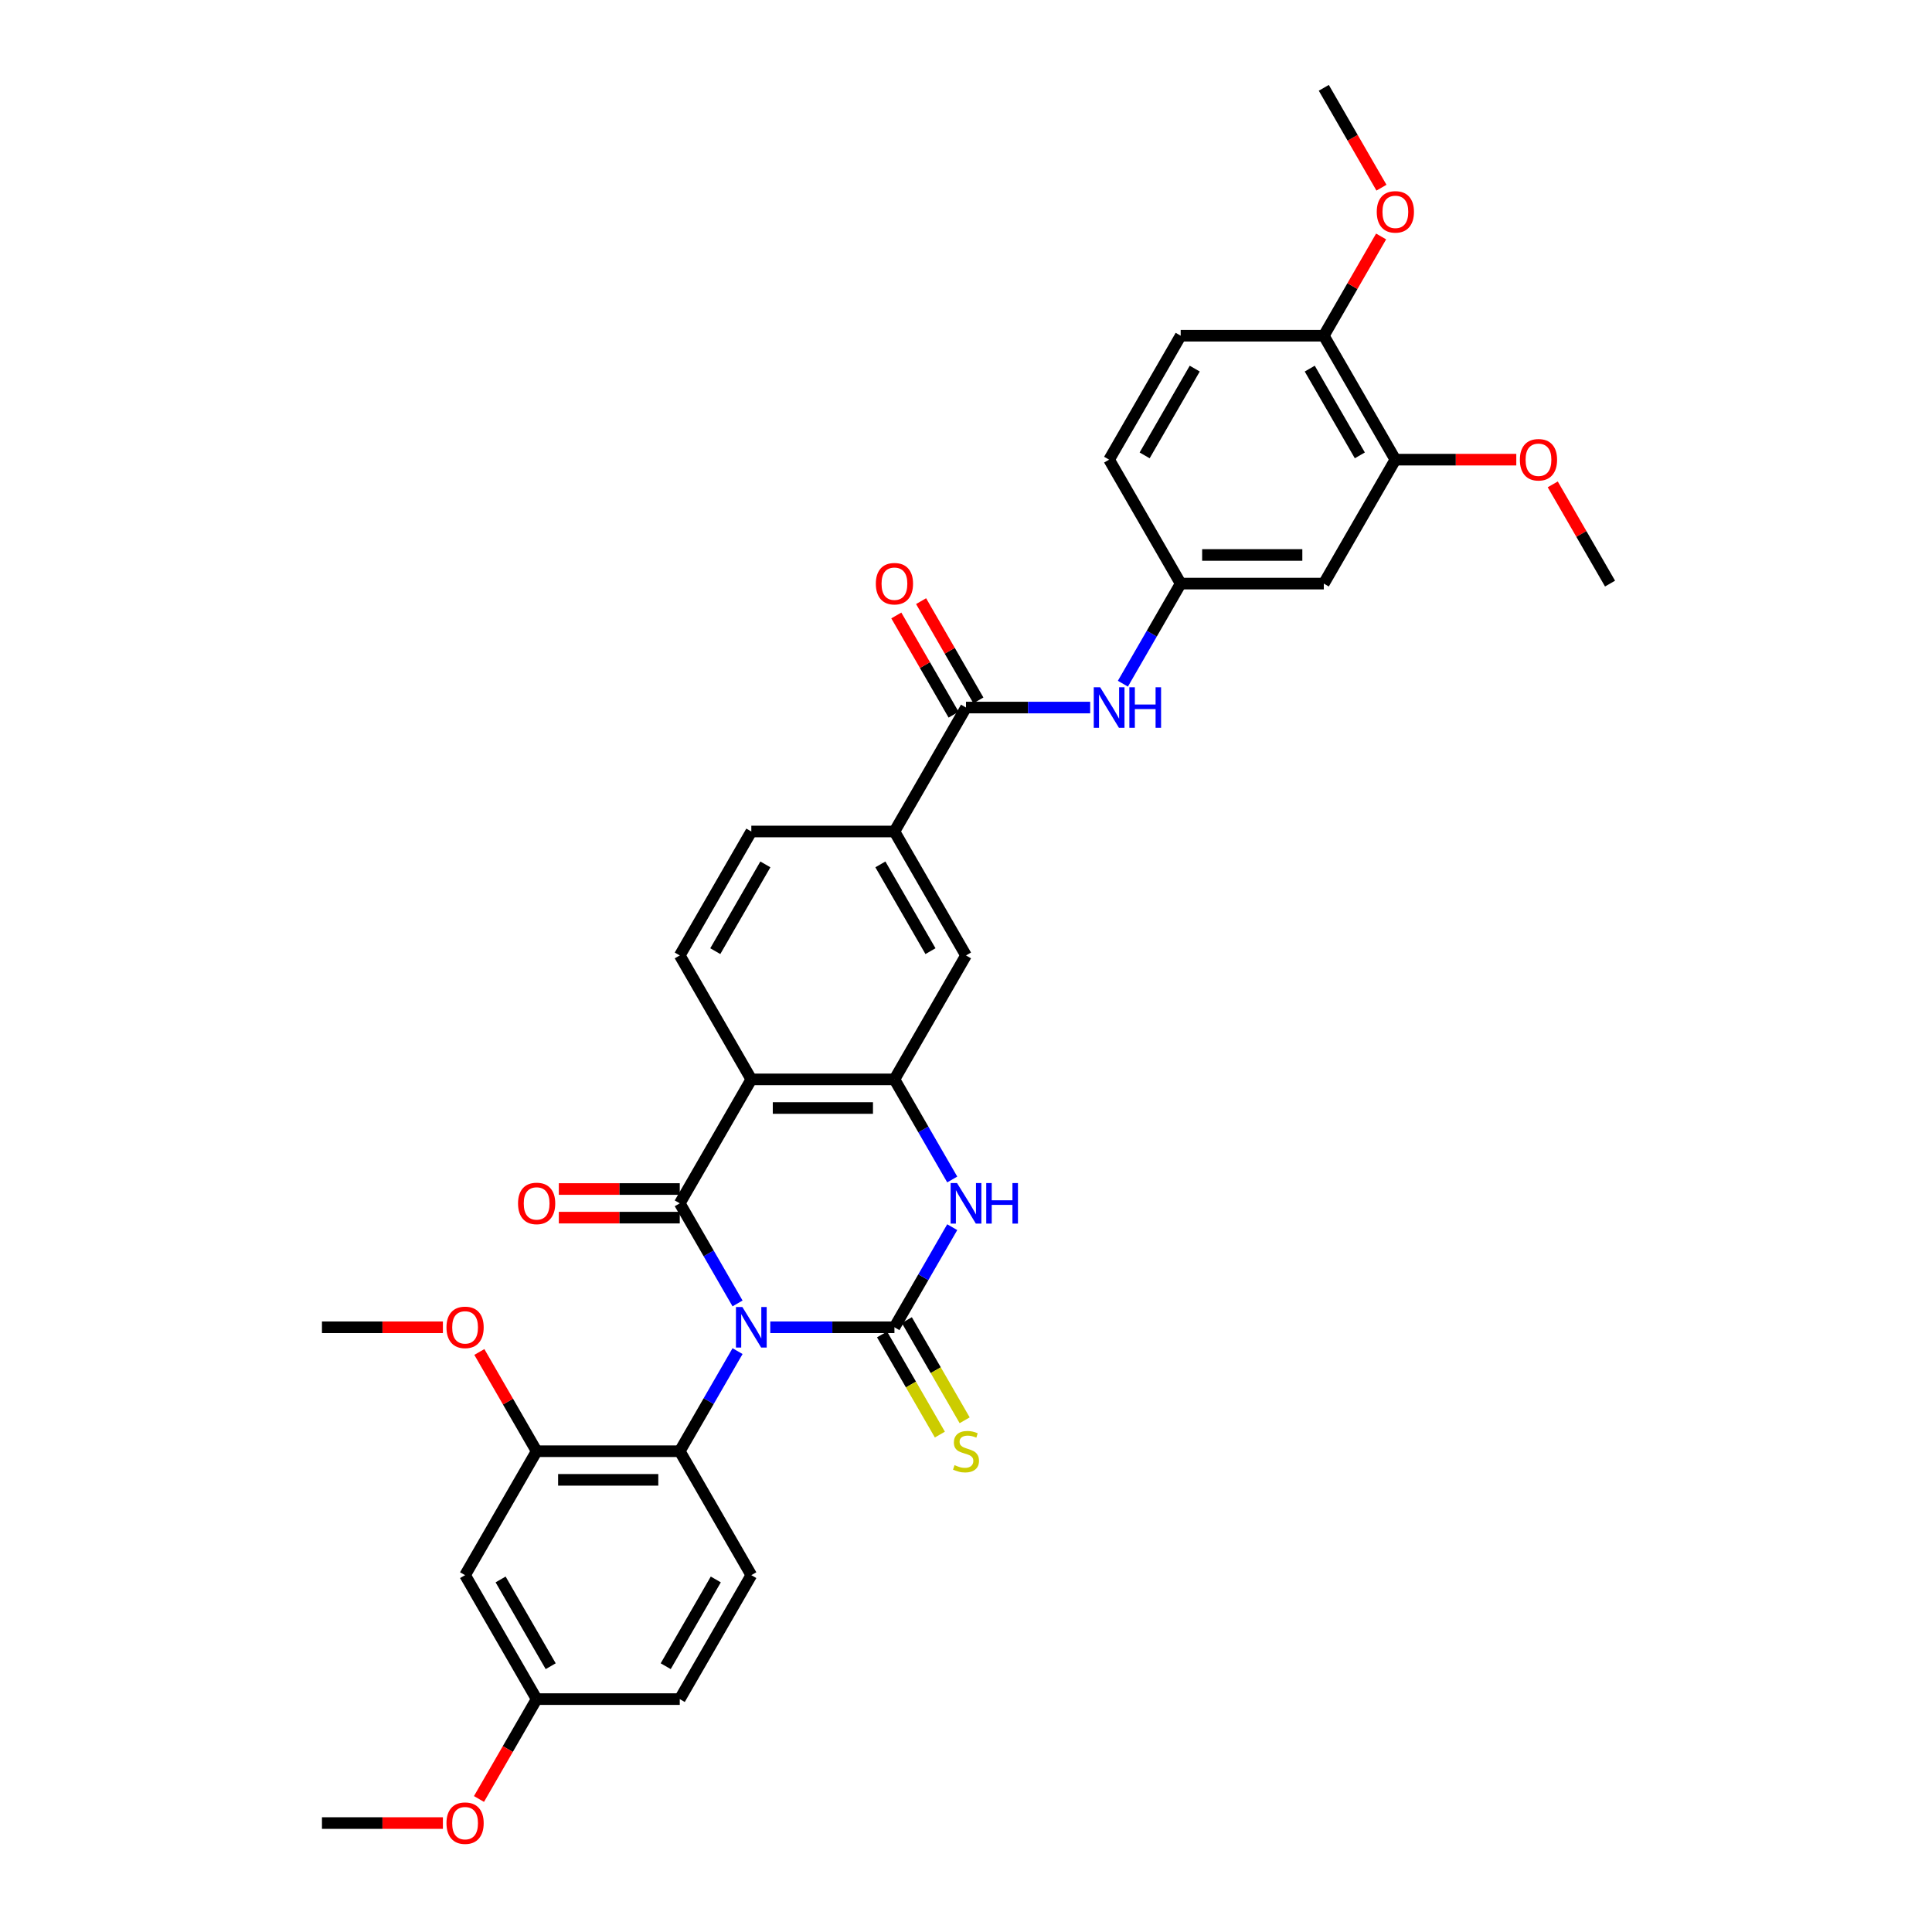 <?xml version='1.0' encoding='iso-8859-1'?>
<svg version='1.1' baseProfile='full'
              xmlns='http://www.w3.org/2000/svg'
                      xmlns:rdkit='http://www.rdkit.org/xml'
                      xmlns:xlink='http://www.w3.org/1999/xlink'
                  xml:space='preserve'
width='1000px' height='1000px' viewBox='0 0 1000 1000'>
<!-- END OF HEADER -->
<rect style='opacity:1.0;fill:#FFFFFF;stroke:none' width='1000' height='1000' x='0' y='0'> </rect>
<path class='bond-0' d='M 398.69,686.995 L 430.825,686.995' style='fill:none;fill-rule:evenodd;stroke:#0000FF;stroke-width:6px;stroke-linecap:butt;stroke-linejoin:miter;stroke-opacity:1' />
<path class='bond-0' d='M 430.825,686.995 L 462.961,686.995' style='fill:none;fill-rule:evenodd;stroke:#000000;stroke-width:6px;stroke-linecap:butt;stroke-linejoin:miter;stroke-opacity:1' />
<path class='bond-1' d='M 381.757,674.654 L 366.8,648.747' style='fill:none;fill-rule:evenodd;stroke:#0000FF;stroke-width:6px;stroke-linecap:butt;stroke-linejoin:miter;stroke-opacity:1' />
<path class='bond-1' d='M 366.8,648.747 L 351.843,622.841' style='fill:none;fill-rule:evenodd;stroke:#000000;stroke-width:6px;stroke-linecap:butt;stroke-linejoin:miter;stroke-opacity:1' />
<path class='bond-5' d='M 381.757,699.337 L 366.8,725.243' style='fill:none;fill-rule:evenodd;stroke:#0000FF;stroke-width:6px;stroke-linecap:butt;stroke-linejoin:miter;stroke-opacity:1' />
<path class='bond-5' d='M 366.8,725.243 L 351.843,751.149' style='fill:none;fill-rule:evenodd;stroke:#000000;stroke-width:6px;stroke-linecap:butt;stroke-linejoin:miter;stroke-opacity:1' />
<path class='bond-3' d='M 462.961,686.995 L 477.918,661.089' style='fill:none;fill-rule:evenodd;stroke:#000000;stroke-width:6px;stroke-linecap:butt;stroke-linejoin:miter;stroke-opacity:1' />
<path class='bond-3' d='M 477.918,661.089 L 492.875,635.183' style='fill:none;fill-rule:evenodd;stroke:#0000FF;stroke-width:6px;stroke-linecap:butt;stroke-linejoin:miter;stroke-opacity:1' />
<path class='bond-12' d='M 456.545,690.699 L 471.511,716.62' style='fill:none;fill-rule:evenodd;stroke:#000000;stroke-width:6px;stroke-linecap:butt;stroke-linejoin:miter;stroke-opacity:1' />
<path class='bond-12' d='M 471.511,716.62 L 486.476,742.541' style='fill:none;fill-rule:evenodd;stroke:#CCCC00;stroke-width:6px;stroke-linecap:butt;stroke-linejoin:miter;stroke-opacity:1' />
<path class='bond-12' d='M 469.376,683.291 L 484.342,709.212' style='fill:none;fill-rule:evenodd;stroke:#000000;stroke-width:6px;stroke-linecap:butt;stroke-linejoin:miter;stroke-opacity:1' />
<path class='bond-12' d='M 484.342,709.212 L 499.307,735.133' style='fill:none;fill-rule:evenodd;stroke:#CCCC00;stroke-width:6px;stroke-linecap:butt;stroke-linejoin:miter;stroke-opacity:1' />
<path class='bond-2' d='M 351.843,622.841 L 388.882,558.687' style='fill:none;fill-rule:evenodd;stroke:#000000;stroke-width:6px;stroke-linecap:butt;stroke-linejoin:miter;stroke-opacity:1' />
<path class='bond-13' d='M 351.843,615.433 L 320.544,615.433' style='fill:none;fill-rule:evenodd;stroke:#000000;stroke-width:6px;stroke-linecap:butt;stroke-linejoin:miter;stroke-opacity:1' />
<path class='bond-13' d='M 320.544,615.433 L 289.246,615.433' style='fill:none;fill-rule:evenodd;stroke:#FF0000;stroke-width:6px;stroke-linecap:butt;stroke-linejoin:miter;stroke-opacity:1' />
<path class='bond-13' d='M 351.843,630.249 L 320.544,630.249' style='fill:none;fill-rule:evenodd;stroke:#000000;stroke-width:6px;stroke-linecap:butt;stroke-linejoin:miter;stroke-opacity:1' />
<path class='bond-13' d='M 320.544,630.249 L 289.246,630.249' style='fill:none;fill-rule:evenodd;stroke:#FF0000;stroke-width:6px;stroke-linecap:butt;stroke-linejoin:miter;stroke-opacity:1' />
<path class='bond-4' d='M 388.882,558.687 L 462.961,558.687' style='fill:none;fill-rule:evenodd;stroke:#000000;stroke-width:6px;stroke-linecap:butt;stroke-linejoin:miter;stroke-opacity:1' />
<path class='bond-4' d='M 399.994,573.503 L 451.849,573.503' style='fill:none;fill-rule:evenodd;stroke:#000000;stroke-width:6px;stroke-linecap:butt;stroke-linejoin:miter;stroke-opacity:1' />
<path class='bond-11' d='M 388.882,558.687 L 351.843,494.533' style='fill:none;fill-rule:evenodd;stroke:#000000;stroke-width:6px;stroke-linecap:butt;stroke-linejoin:miter;stroke-opacity:1' />
<path class='bond-34' d='M 492.875,610.5 L 477.918,584.593' style='fill:none;fill-rule:evenodd;stroke:#0000FF;stroke-width:6px;stroke-linecap:butt;stroke-linejoin:miter;stroke-opacity:1' />
<path class='bond-34' d='M 477.918,584.593 L 462.961,558.687' style='fill:none;fill-rule:evenodd;stroke:#000000;stroke-width:6px;stroke-linecap:butt;stroke-linejoin:miter;stroke-opacity:1' />
<path class='bond-10' d='M 462.961,558.687 L 500,494.533' style='fill:none;fill-rule:evenodd;stroke:#000000;stroke-width:6px;stroke-linecap:butt;stroke-linejoin:miter;stroke-opacity:1' />
<path class='bond-7' d='M 351.843,751.149 L 277.764,751.149' style='fill:none;fill-rule:evenodd;stroke:#000000;stroke-width:6px;stroke-linecap:butt;stroke-linejoin:miter;stroke-opacity:1' />
<path class='bond-7' d='M 340.731,765.965 L 288.876,765.965' style='fill:none;fill-rule:evenodd;stroke:#000000;stroke-width:6px;stroke-linecap:butt;stroke-linejoin:miter;stroke-opacity:1' />
<path class='bond-17' d='M 351.843,751.149 L 388.882,815.303' style='fill:none;fill-rule:evenodd;stroke:#000000;stroke-width:6px;stroke-linecap:butt;stroke-linejoin:miter;stroke-opacity:1' />
<path class='bond-6' d='M 500,366.225 L 462.961,430.379' style='fill:none;fill-rule:evenodd;stroke:#000000;stroke-width:6px;stroke-linecap:butt;stroke-linejoin:miter;stroke-opacity:1' />
<path class='bond-8' d='M 500,366.225 L 532.135,366.225' style='fill:none;fill-rule:evenodd;stroke:#000000;stroke-width:6px;stroke-linecap:butt;stroke-linejoin:miter;stroke-opacity:1' />
<path class='bond-8' d='M 532.135,366.225 L 564.271,366.225' style='fill:none;fill-rule:evenodd;stroke:#0000FF;stroke-width:6px;stroke-linecap:butt;stroke-linejoin:miter;stroke-opacity:1' />
<path class='bond-20' d='M 506.415,362.521 L 491.587,336.837' style='fill:none;fill-rule:evenodd;stroke:#000000;stroke-width:6px;stroke-linecap:butt;stroke-linejoin:miter;stroke-opacity:1' />
<path class='bond-20' d='M 491.587,336.837 L 476.758,311.153' style='fill:none;fill-rule:evenodd;stroke:#FF0000;stroke-width:6px;stroke-linecap:butt;stroke-linejoin:miter;stroke-opacity:1' />
<path class='bond-20' d='M 493.585,369.929 L 478.756,344.245' style='fill:none;fill-rule:evenodd;stroke:#000000;stroke-width:6px;stroke-linecap:butt;stroke-linejoin:miter;stroke-opacity:1' />
<path class='bond-20' d='M 478.756,344.245 L 463.927,318.561' style='fill:none;fill-rule:evenodd;stroke:#FF0000;stroke-width:6px;stroke-linecap:butt;stroke-linejoin:miter;stroke-opacity:1' />
<path class='bond-15' d='M 277.764,751.149 L 240.724,815.303' style='fill:none;fill-rule:evenodd;stroke:#000000;stroke-width:6px;stroke-linecap:butt;stroke-linejoin:miter;stroke-opacity:1' />
<path class='bond-26' d='M 277.764,751.149 L 262.935,725.465' style='fill:none;fill-rule:evenodd;stroke:#000000;stroke-width:6px;stroke-linecap:butt;stroke-linejoin:miter;stroke-opacity:1' />
<path class='bond-26' d='M 262.935,725.465 L 248.106,699.781' style='fill:none;fill-rule:evenodd;stroke:#FF0000;stroke-width:6px;stroke-linecap:butt;stroke-linejoin:miter;stroke-opacity:1' />
<path class='bond-18' d='M 581.204,353.883 L 596.161,327.977' style='fill:none;fill-rule:evenodd;stroke:#0000FF;stroke-width:6px;stroke-linecap:butt;stroke-linejoin:miter;stroke-opacity:1' />
<path class='bond-18' d='M 596.161,327.977 L 611.118,302.071' style='fill:none;fill-rule:evenodd;stroke:#000000;stroke-width:6px;stroke-linecap:butt;stroke-linejoin:miter;stroke-opacity:1' />
<path class='bond-9' d='M 462.961,430.379 L 388.882,430.379' style='fill:none;fill-rule:evenodd;stroke:#000000;stroke-width:6px;stroke-linecap:butt;stroke-linejoin:miter;stroke-opacity:1' />
<path class='bond-36' d='M 462.961,430.379 L 500,494.533' style='fill:none;fill-rule:evenodd;stroke:#000000;stroke-width:6px;stroke-linecap:butt;stroke-linejoin:miter;stroke-opacity:1' />
<path class='bond-36' d='M 455.686,447.41 L 481.613,492.318' style='fill:none;fill-rule:evenodd;stroke:#000000;stroke-width:6px;stroke-linecap:butt;stroke-linejoin:miter;stroke-opacity:1' />
<path class='bond-21' d='M 351.843,494.533 L 388.882,430.379' style='fill:none;fill-rule:evenodd;stroke:#000000;stroke-width:6px;stroke-linecap:butt;stroke-linejoin:miter;stroke-opacity:1' />
<path class='bond-21' d='M 370.229,492.318 L 396.157,447.41' style='fill:none;fill-rule:evenodd;stroke:#000000;stroke-width:6px;stroke-linecap:butt;stroke-linejoin:miter;stroke-opacity:1' />
<path class='bond-14' d='M 685.197,302.071 L 611.118,302.071' style='fill:none;fill-rule:evenodd;stroke:#000000;stroke-width:6px;stroke-linecap:butt;stroke-linejoin:miter;stroke-opacity:1' />
<path class='bond-14' d='M 674.085,287.255 L 622.23,287.255' style='fill:none;fill-rule:evenodd;stroke:#000000;stroke-width:6px;stroke-linecap:butt;stroke-linejoin:miter;stroke-opacity:1' />
<path class='bond-16' d='M 685.197,302.071 L 722.236,237.917' style='fill:none;fill-rule:evenodd;stroke:#000000;stroke-width:6px;stroke-linecap:butt;stroke-linejoin:miter;stroke-opacity:1' />
<path class='bond-35' d='M 240.724,815.303 L 277.764,879.457' style='fill:none;fill-rule:evenodd;stroke:#000000;stroke-width:6px;stroke-linecap:butt;stroke-linejoin:miter;stroke-opacity:1' />
<path class='bond-35' d='M 259.111,817.519 L 285.039,862.426' style='fill:none;fill-rule:evenodd;stroke:#000000;stroke-width:6px;stroke-linecap:butt;stroke-linejoin:miter;stroke-opacity:1' />
<path class='bond-27' d='M 722.236,237.917 L 753.534,237.917' style='fill:none;fill-rule:evenodd;stroke:#000000;stroke-width:6px;stroke-linecap:butt;stroke-linejoin:miter;stroke-opacity:1' />
<path class='bond-27' d='M 753.534,237.917 L 784.833,237.917' style='fill:none;fill-rule:evenodd;stroke:#FF0000;stroke-width:6px;stroke-linecap:butt;stroke-linejoin:miter;stroke-opacity:1' />
<path class='bond-37' d='M 722.236,237.917 L 685.197,173.763' style='fill:none;fill-rule:evenodd;stroke:#000000;stroke-width:6px;stroke-linecap:butt;stroke-linejoin:miter;stroke-opacity:1' />
<path class='bond-37' d='M 703.849,235.701 L 677.922,190.794' style='fill:none;fill-rule:evenodd;stroke:#000000;stroke-width:6px;stroke-linecap:butt;stroke-linejoin:miter;stroke-opacity:1' />
<path class='bond-24' d='M 388.882,815.303 L 351.843,879.457' style='fill:none;fill-rule:evenodd;stroke:#000000;stroke-width:6px;stroke-linecap:butt;stroke-linejoin:miter;stroke-opacity:1' />
<path class='bond-24' d='M 370.495,817.519 L 344.568,862.426' style='fill:none;fill-rule:evenodd;stroke:#000000;stroke-width:6px;stroke-linecap:butt;stroke-linejoin:miter;stroke-opacity:1' />
<path class='bond-25' d='M 611.118,302.071 L 574.079,237.917' style='fill:none;fill-rule:evenodd;stroke:#000000;stroke-width:6px;stroke-linecap:butt;stroke-linejoin:miter;stroke-opacity:1' />
<path class='bond-19' d='M 685.197,173.763 L 611.118,173.763' style='fill:none;fill-rule:evenodd;stroke:#000000;stroke-width:6px;stroke-linecap:butt;stroke-linejoin:miter;stroke-opacity:1' />
<path class='bond-28' d='M 685.197,173.763 L 700.026,148.079' style='fill:none;fill-rule:evenodd;stroke:#000000;stroke-width:6px;stroke-linecap:butt;stroke-linejoin:miter;stroke-opacity:1' />
<path class='bond-28' d='M 700.026,148.079 L 714.854,122.395' style='fill:none;fill-rule:evenodd;stroke:#FF0000;stroke-width:6px;stroke-linecap:butt;stroke-linejoin:miter;stroke-opacity:1' />
<path class='bond-22' d='M 611.118,173.763 L 574.079,237.917' style='fill:none;fill-rule:evenodd;stroke:#000000;stroke-width:6px;stroke-linecap:butt;stroke-linejoin:miter;stroke-opacity:1' />
<path class='bond-22' d='M 618.393,190.794 L 592.465,235.701' style='fill:none;fill-rule:evenodd;stroke:#000000;stroke-width:6px;stroke-linecap:butt;stroke-linejoin:miter;stroke-opacity:1' />
<path class='bond-23' d='M 277.764,879.457 L 351.843,879.457' style='fill:none;fill-rule:evenodd;stroke:#000000;stroke-width:6px;stroke-linecap:butt;stroke-linejoin:miter;stroke-opacity:1' />
<path class='bond-29' d='M 277.764,879.457 L 262.841,905.304' style='fill:none;fill-rule:evenodd;stroke:#000000;stroke-width:6px;stroke-linecap:butt;stroke-linejoin:miter;stroke-opacity:1' />
<path class='bond-29' d='M 262.841,905.304 L 247.918,931.151' style='fill:none;fill-rule:evenodd;stroke:#FF0000;stroke-width:6px;stroke-linecap:butt;stroke-linejoin:miter;stroke-opacity:1' />
<path class='bond-30' d='M 229.242,686.995 L 197.944,686.995' style='fill:none;fill-rule:evenodd;stroke:#FF0000;stroke-width:6px;stroke-linecap:butt;stroke-linejoin:miter;stroke-opacity:1' />
<path class='bond-30' d='M 197.944,686.995 L 166.646,686.995' style='fill:none;fill-rule:evenodd;stroke:#000000;stroke-width:6px;stroke-linecap:butt;stroke-linejoin:miter;stroke-opacity:1' />
<path class='bond-31' d='M 803.697,250.703 L 818.526,276.387' style='fill:none;fill-rule:evenodd;stroke:#FF0000;stroke-width:6px;stroke-linecap:butt;stroke-linejoin:miter;stroke-opacity:1' />
<path class='bond-31' d='M 818.526,276.387 L 833.354,302.071' style='fill:none;fill-rule:evenodd;stroke:#000000;stroke-width:6px;stroke-linecap:butt;stroke-linejoin:miter;stroke-opacity:1' />
<path class='bond-32' d='M 715.042,97.149 L 700.12,71.302' style='fill:none;fill-rule:evenodd;stroke:#FF0000;stroke-width:6px;stroke-linecap:butt;stroke-linejoin:miter;stroke-opacity:1' />
<path class='bond-32' d='M 700.12,71.302 L 685.197,45.455' style='fill:none;fill-rule:evenodd;stroke:#000000;stroke-width:6px;stroke-linecap:butt;stroke-linejoin:miter;stroke-opacity:1' />
<path class='bond-33' d='M 229.242,943.611 L 197.944,943.611' style='fill:none;fill-rule:evenodd;stroke:#FF0000;stroke-width:6px;stroke-linecap:butt;stroke-linejoin:miter;stroke-opacity:1' />
<path class='bond-33' d='M 197.944,943.611 L 166.646,943.611' style='fill:none;fill-rule:evenodd;stroke:#000000;stroke-width:6px;stroke-linecap:butt;stroke-linejoin:miter;stroke-opacity:1' />
<path  class='atom-0' d='M 384.245 676.506
L 391.119 687.617
Q 391.801 688.714, 392.897 690.699
Q 393.993 692.684, 394.053 692.803
L 394.053 676.506
L 396.838 676.506
L 396.838 697.485
L 393.964 697.485
L 386.585 685.336
Q 385.726 683.914, 384.808 682.284
Q 383.919 680.654, 383.652 680.15
L 383.652 697.485
L 380.926 697.485
L 380.926 676.506
L 384.245 676.506
' fill='#0000FF'/>
<path  class='atom-4' d='M 495.363 612.352
L 502.237 623.463
Q 502.919 624.56, 504.015 626.545
Q 505.111 628.53, 505.171 628.649
L 505.171 612.352
L 507.956 612.352
L 507.956 633.331
L 505.082 633.331
L 497.704 621.182
Q 496.844 619.759, 495.926 618.13
Q 495.037 616.5, 494.77 615.996
L 494.77 633.331
L 492.044 633.331
L 492.044 612.352
L 495.363 612.352
' fill='#0000FF'/>
<path  class='atom-4' d='M 510.475 612.352
L 513.319 612.352
L 513.319 621.271
L 524.046 621.271
L 524.046 612.352
L 526.891 612.352
L 526.891 633.331
L 524.046 633.331
L 524.046 623.641
L 513.319 623.641
L 513.319 633.331
L 510.475 633.331
L 510.475 612.352
' fill='#0000FF'/>
<path  class='atom-9' d='M 569.441 355.735
L 576.316 366.847
Q 576.997 367.943, 578.094 369.929
Q 579.19 371.914, 579.249 372.033
L 579.249 355.735
L 582.035 355.735
L 582.035 376.714
L 579.161 376.714
L 571.782 364.565
Q 570.923 363.143, 570.004 361.513
Q 569.115 359.884, 568.849 359.38
L 568.849 376.714
L 566.123 376.714
L 566.123 355.735
L 569.441 355.735
' fill='#0000FF'/>
<path  class='atom-9' d='M 584.553 355.735
L 587.398 355.735
L 587.398 364.654
L 598.125 364.654
L 598.125 355.735
L 600.969 355.735
L 600.969 376.714
L 598.125 376.714
L 598.125 367.025
L 587.398 367.025
L 587.398 376.714
L 584.553 376.714
L 584.553 355.735
' fill='#0000FF'/>
<path  class='atom-13' d='M 494.074 758.35
Q 494.311 758.439, 495.289 758.853
Q 496.266 759.268, 497.333 759.535
Q 498.43 759.772, 499.496 759.772
Q 501.482 759.772, 502.637 758.824
Q 503.793 757.846, 503.793 756.157
Q 503.793 755.001, 503.2 754.29
Q 502.637 753.579, 501.748 753.194
Q 500.859 752.809, 499.378 752.364
Q 497.511 751.801, 496.385 751.268
Q 495.289 750.734, 494.489 749.608
Q 493.718 748.482, 493.718 746.586
Q 493.718 743.949, 495.496 742.319
Q 497.304 740.689, 500.859 740.689
Q 503.289 740.689, 506.045 741.845
L 505.363 744.127
Q 502.845 743.089, 500.948 743.089
Q 498.904 743.089, 497.778 743.949
Q 496.652 744.778, 496.681 746.23
Q 496.681 747.356, 497.244 748.038
Q 497.837 748.719, 498.667 749.105
Q 499.526 749.49, 500.948 749.934
Q 502.845 750.527, 503.971 751.12
Q 505.097 751.712, 505.897 752.927
Q 506.726 754.112, 506.726 756.157
Q 506.726 759.061, 504.771 760.631
Q 502.845 762.172, 499.615 762.172
Q 497.748 762.172, 496.326 761.757
Q 494.933 761.372, 493.274 760.691
L 494.074 758.35
' fill='#CCCC00'/>
<path  class='atom-14' d='M 268.134 622.9
Q 268.134 617.863, 270.623 615.048
Q 273.112 612.233, 277.764 612.233
Q 282.416 612.233, 284.905 615.048
Q 287.394 617.863, 287.394 622.9
Q 287.394 627.997, 284.875 630.901
Q 282.357 633.775, 277.764 633.775
Q 273.141 633.775, 270.623 630.901
Q 268.134 628.027, 268.134 622.9
M 277.764 631.405
Q 280.964 631.405, 282.683 629.271
Q 284.431 627.108, 284.431 622.9
Q 284.431 618.782, 282.683 616.707
Q 280.964 614.604, 277.764 614.604
Q 274.564 614.604, 272.815 616.678
Q 271.097 618.752, 271.097 622.9
Q 271.097 627.138, 272.815 629.271
Q 274.564 631.405, 277.764 631.405
' fill='#FF0000'/>
<path  class='atom-21' d='M 453.33 302.13
Q 453.33 297.093, 455.819 294.278
Q 458.308 291.463, 462.961 291.463
Q 467.613 291.463, 470.102 294.278
Q 472.591 297.093, 472.591 302.13
Q 472.591 307.227, 470.072 310.131
Q 467.554 313.005, 462.961 313.005
Q 458.338 313.005, 455.819 310.131
Q 453.33 307.256, 453.33 302.13
M 462.961 310.634
Q 466.161 310.634, 467.879 308.501
Q 469.628 306.338, 469.628 302.13
Q 469.628 298.011, 467.879 295.937
Q 466.161 293.833, 462.961 293.833
Q 459.76 293.833, 458.012 295.907
Q 456.294 297.982, 456.294 302.13
Q 456.294 306.367, 458.012 308.501
Q 459.76 310.634, 462.961 310.634
' fill='#FF0000'/>
<path  class='atom-27' d='M 231.094 687.054
Q 231.094 682.017, 233.583 679.202
Q 236.072 676.387, 240.724 676.387
Q 245.377 676.387, 247.866 679.202
Q 250.355 682.017, 250.355 687.054
Q 250.355 692.151, 247.836 695.055
Q 245.317 697.929, 240.724 697.929
Q 236.102 697.929, 233.583 695.055
Q 231.094 692.181, 231.094 687.054
M 240.724 695.559
Q 243.925 695.559, 245.643 693.425
Q 247.392 691.262, 247.392 687.054
Q 247.392 682.936, 245.643 680.861
Q 243.925 678.758, 240.724 678.758
Q 237.524 678.758, 235.776 680.832
Q 234.057 682.906, 234.057 687.054
Q 234.057 691.292, 235.776 693.425
Q 237.524 695.559, 240.724 695.559
' fill='#FF0000'/>
<path  class='atom-28' d='M 786.685 237.976
Q 786.685 232.939, 789.174 230.124
Q 791.663 227.309, 796.315 227.309
Q 800.967 227.309, 803.456 230.124
Q 805.945 232.939, 805.945 237.976
Q 805.945 243.073, 803.426 245.977
Q 800.908 248.851, 796.315 248.851
Q 791.692 248.851, 789.174 245.977
Q 786.685 243.102, 786.685 237.976
M 796.315 246.48
Q 799.515 246.48, 801.234 244.347
Q 802.982 242.184, 802.982 237.976
Q 802.982 233.857, 801.234 231.783
Q 799.515 229.679, 796.315 229.679
Q 793.115 229.679, 791.366 231.753
Q 789.648 233.828, 789.648 237.976
Q 789.648 242.213, 791.366 244.347
Q 793.115 246.48, 796.315 246.48
' fill='#FF0000'/>
<path  class='atom-29' d='M 712.606 109.668
Q 712.606 104.631, 715.095 101.816
Q 717.584 99.001, 722.236 99.001
Q 726.888 99.001, 729.377 101.816
Q 731.866 104.631, 731.866 109.668
Q 731.866 114.764, 729.348 117.668
Q 726.829 120.543, 722.236 120.543
Q 717.614 120.543, 715.095 117.668
Q 712.606 114.794, 712.606 109.668
M 722.236 118.172
Q 725.436 118.172, 727.155 116.039
Q 728.903 113.876, 728.903 109.668
Q 728.903 105.549, 727.155 103.475
Q 725.436 101.371, 722.236 101.371
Q 719.036 101.371, 717.288 103.445
Q 715.569 105.519, 715.569 109.668
Q 715.569 113.905, 717.288 116.039
Q 719.036 118.172, 722.236 118.172
' fill='#FF0000'/>
<path  class='atom-30' d='M 231.094 943.671
Q 231.094 938.633, 233.583 935.818
Q 236.072 933.003, 240.724 933.003
Q 245.377 933.003, 247.866 935.818
Q 250.355 938.633, 250.355 943.671
Q 250.355 948.767, 247.836 951.671
Q 245.317 954.545, 240.724 954.545
Q 236.102 954.545, 233.583 951.671
Q 231.094 948.797, 231.094 943.671
M 240.724 952.175
Q 243.925 952.175, 245.643 950.041
Q 247.392 947.878, 247.392 943.671
Q 247.392 939.552, 245.643 937.478
Q 243.925 935.374, 240.724 935.374
Q 237.524 935.374, 235.776 937.448
Q 234.057 939.522, 234.057 943.671
Q 234.057 947.908, 235.776 950.041
Q 237.524 952.175, 240.724 952.175
' fill='#FF0000'/>
</svg>
